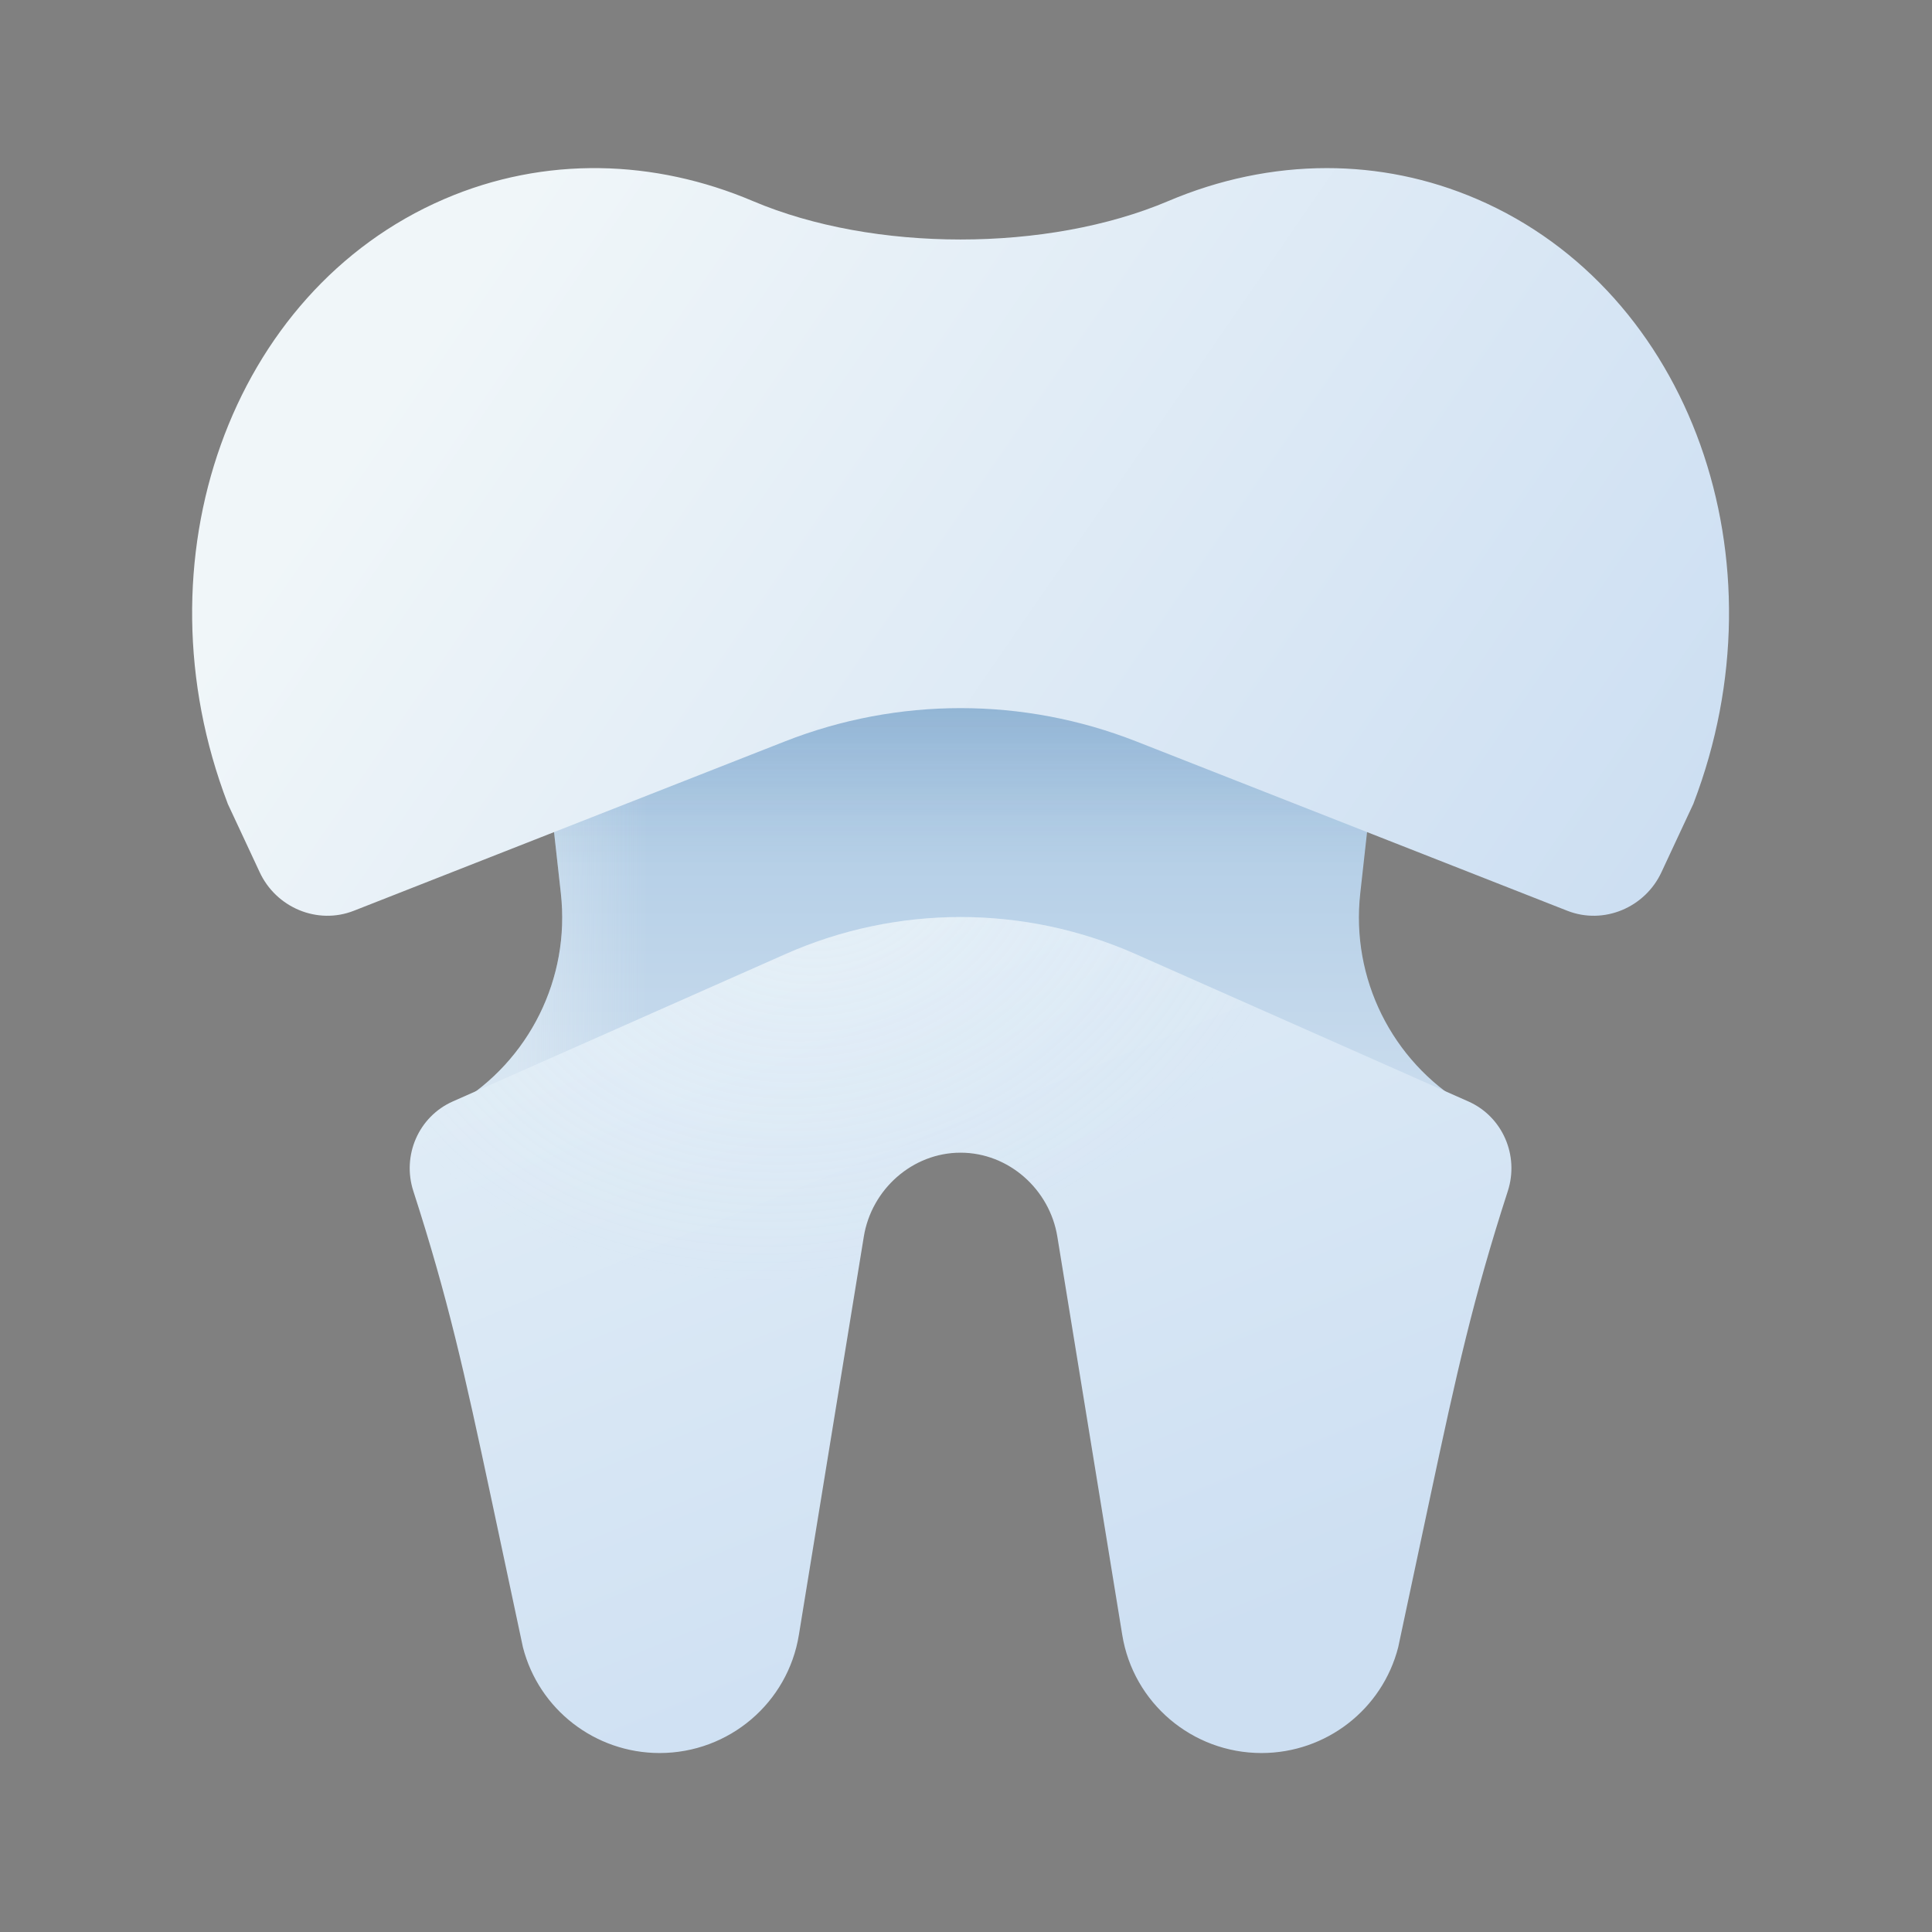 <?xml version="1.0" encoding="UTF-8"?> <svg xmlns="http://www.w3.org/2000/svg" width="112" height="112" viewBox="0 0 112 112" fill="none"><rect x="0" y="0" width="112" height="112" fill="#808080" stroke="none"/><path d="M30.627 34.803H80.743L78.855 51.794C78.309 56.71 80.678 61.493 84.919 64.038H26.45C30.692 61.493 33.061 56.709 32.514 51.794L30.627 34.803Z" fill="url(#paint0_linear_28_2569)"></path><path d="M30.627 34.803H80.743L78.855 51.794C78.309 56.71 80.678 61.493 84.919 64.038H26.45C30.692 61.493 33.061 56.709 32.514 51.794L30.627 34.803Z" fill="url(#paint1_linear_28_2569)" fill-opacity="0.4"></path><path d="M30.627 34.803H80.743L78.855 51.794C78.309 56.71 80.678 61.493 84.919 64.038H26.45C30.692 61.493 33.061 56.709 32.514 51.794L30.627 34.803Z" fill="url(#paint2_linear_28_2569)" fill-opacity="0.05"></path><path d="M30.627 34.803H80.743L78.855 51.794C78.309 56.71 80.678 61.493 84.919 64.038H26.45C30.692 61.493 33.061 56.709 32.514 51.794L30.627 34.803Z" fill="url(#paint3_linear_28_2569)" fill-opacity="0.2"></path><path d="M87.41 69.046C88.077 66.981 87.104 64.73 85.12 63.851L65.834 55.308C59.371 52.445 52 52.445 45.537 55.308L26.251 63.851C24.266 64.73 23.293 66.981 23.961 69.046C25.966 75.25 26.915 79.517 28.477 86.858L30.314 95.49C31.237 99.096 34.495 101.621 38.23 101.625C38.233 101.625 38.236 101.625 38.239 101.625C38.242 101.625 38.245 101.625 38.248 101.625C42.26 101.621 45.676 98.718 46.313 94.771L50.075 71.695C50.517 68.95 52.895 66.822 55.685 66.822C58.476 66.822 60.853 68.95 61.296 71.695L65.057 94.771C65.694 98.718 69.111 101.621 73.122 101.625C73.125 101.625 73.128 101.625 73.132 101.625C73.135 101.625 73.138 101.625 73.141 101.625C76.876 101.621 80.134 99.096 81.056 95.49L82.893 86.858C84.456 79.517 85.405 75.25 87.41 69.046Z" fill="url(#paint4_linear_28_2569)"></path><path d="M87.41 69.046C88.077 66.981 87.104 64.73 85.12 63.851L65.834 55.308C59.371 52.445 52 52.445 45.537 55.308L26.251 63.851C24.266 64.73 23.293 66.981 23.961 69.046C25.966 75.25 26.915 79.517 28.477 86.858L30.314 95.49C31.237 99.096 34.495 101.621 38.23 101.625C38.233 101.625 38.236 101.625 38.239 101.625C38.242 101.625 38.245 101.625 38.248 101.625C42.26 101.621 45.676 98.718 46.313 94.771L50.075 71.695C50.517 68.95 52.895 66.822 55.685 66.822C58.476 66.822 60.853 68.95 61.296 71.695L65.057 94.771C65.694 98.718 69.111 101.621 73.122 101.625C73.125 101.625 73.128 101.625 73.132 101.625C73.135 101.625 73.138 101.625 73.141 101.625C76.876 101.621 80.134 99.096 81.056 95.49L82.893 86.858C84.456 79.517 85.405 75.25 87.41 69.046Z" fill="url(#paint5_radial_28_2569)" fill-opacity="0.2"></path><path d="M43.642 11.655C50.637 14.627 60.733 14.627 67.728 11.655C70.664 10.408 73.781 9.745 76.916 9.745H76.919C79.851 9.745 82.8 10.325 85.634 11.547C98.015 16.888 103.567 32.496 98.174 46.575L98.177 46.576C97.566 47.896 96.936 49.221 96.321 50.552C95.368 52.615 92.972 53.628 90.856 52.797L65.866 42.979C59.322 40.408 52.048 40.408 45.504 42.979L20.514 52.797C18.398 53.628 16.002 52.615 15.049 50.552C14.434 49.221 13.804 47.895 13.193 46.576L13.197 46.575C7.804 32.496 13.355 16.888 25.736 11.547C31.602 9.017 37.959 9.241 43.642 11.655Z" fill="url(#paint6_linear_28_2569)"></path><defs><linearGradient id="paint0_linear_28_2569" x1="55.685" y1="41.068" x2="55.685" y2="62.646" gradientUnits="userSpaceOnUse"><stop stop-color="#AAC8E3"></stop><stop offset="1" stop-color="#C8DBED"></stop></linearGradient><linearGradient id="paint1_linear_28_2569" x1="29.93" y1="49.853" x2="37.587" y2="49.853" gradientUnits="userSpaceOnUse"><stop stop-color="#F1F7FA"></stop><stop offset="1" stop-color="#F0F7FA" stop-opacity="0"></stop></linearGradient><linearGradient id="paint2_linear_28_2569" x1="55.685" y1="41.068" x2="55.685" y2="47.332" gradientUnits="userSpaceOnUse"><stop stop-color="#065099"></stop><stop offset="1" stop-color="#065099" stop-opacity="0"></stop></linearGradient><linearGradient id="paint3_linear_28_2569" x1="55.685" y1="34.803" x2="55.685" y2="50.117" gradientUnits="userSpaceOnUse"><stop stop-color="#23578B"></stop><stop offset="1" stop-color="#23578B" stop-opacity="0"></stop></linearGradient><linearGradient id="paint4_linear_28_2569" x1="29.931" y1="38.98" x2="55.685" y2="101.625" gradientUnits="userSpaceOnUse"><stop stop-color="#E8F2F8"></stop><stop offset="1" stop-color="#CDDFF2"></stop></linearGradient><radialGradient id="paint5_radial_28_2569" cx="0" cy="0" r="1" gradientUnits="userSpaceOnUse" gradientTransform="translate(48.028 50.117) rotate(71.03) scale(23.553 29.415)"><stop stop-color="white"></stop><stop offset="1" stop-color="#EDF5F8" stop-opacity="0"></stop></radialGradient><linearGradient id="paint6_linear_28_2569" x1="26.45" y1="16.706" x2="89.096" y2="59.861" gradientUnits="userSpaceOnUse"><stop stop-color="#F0F6F9"></stop><stop offset="1" stop-color="#CDDFF2"></stop></linearGradient></defs></svg> 